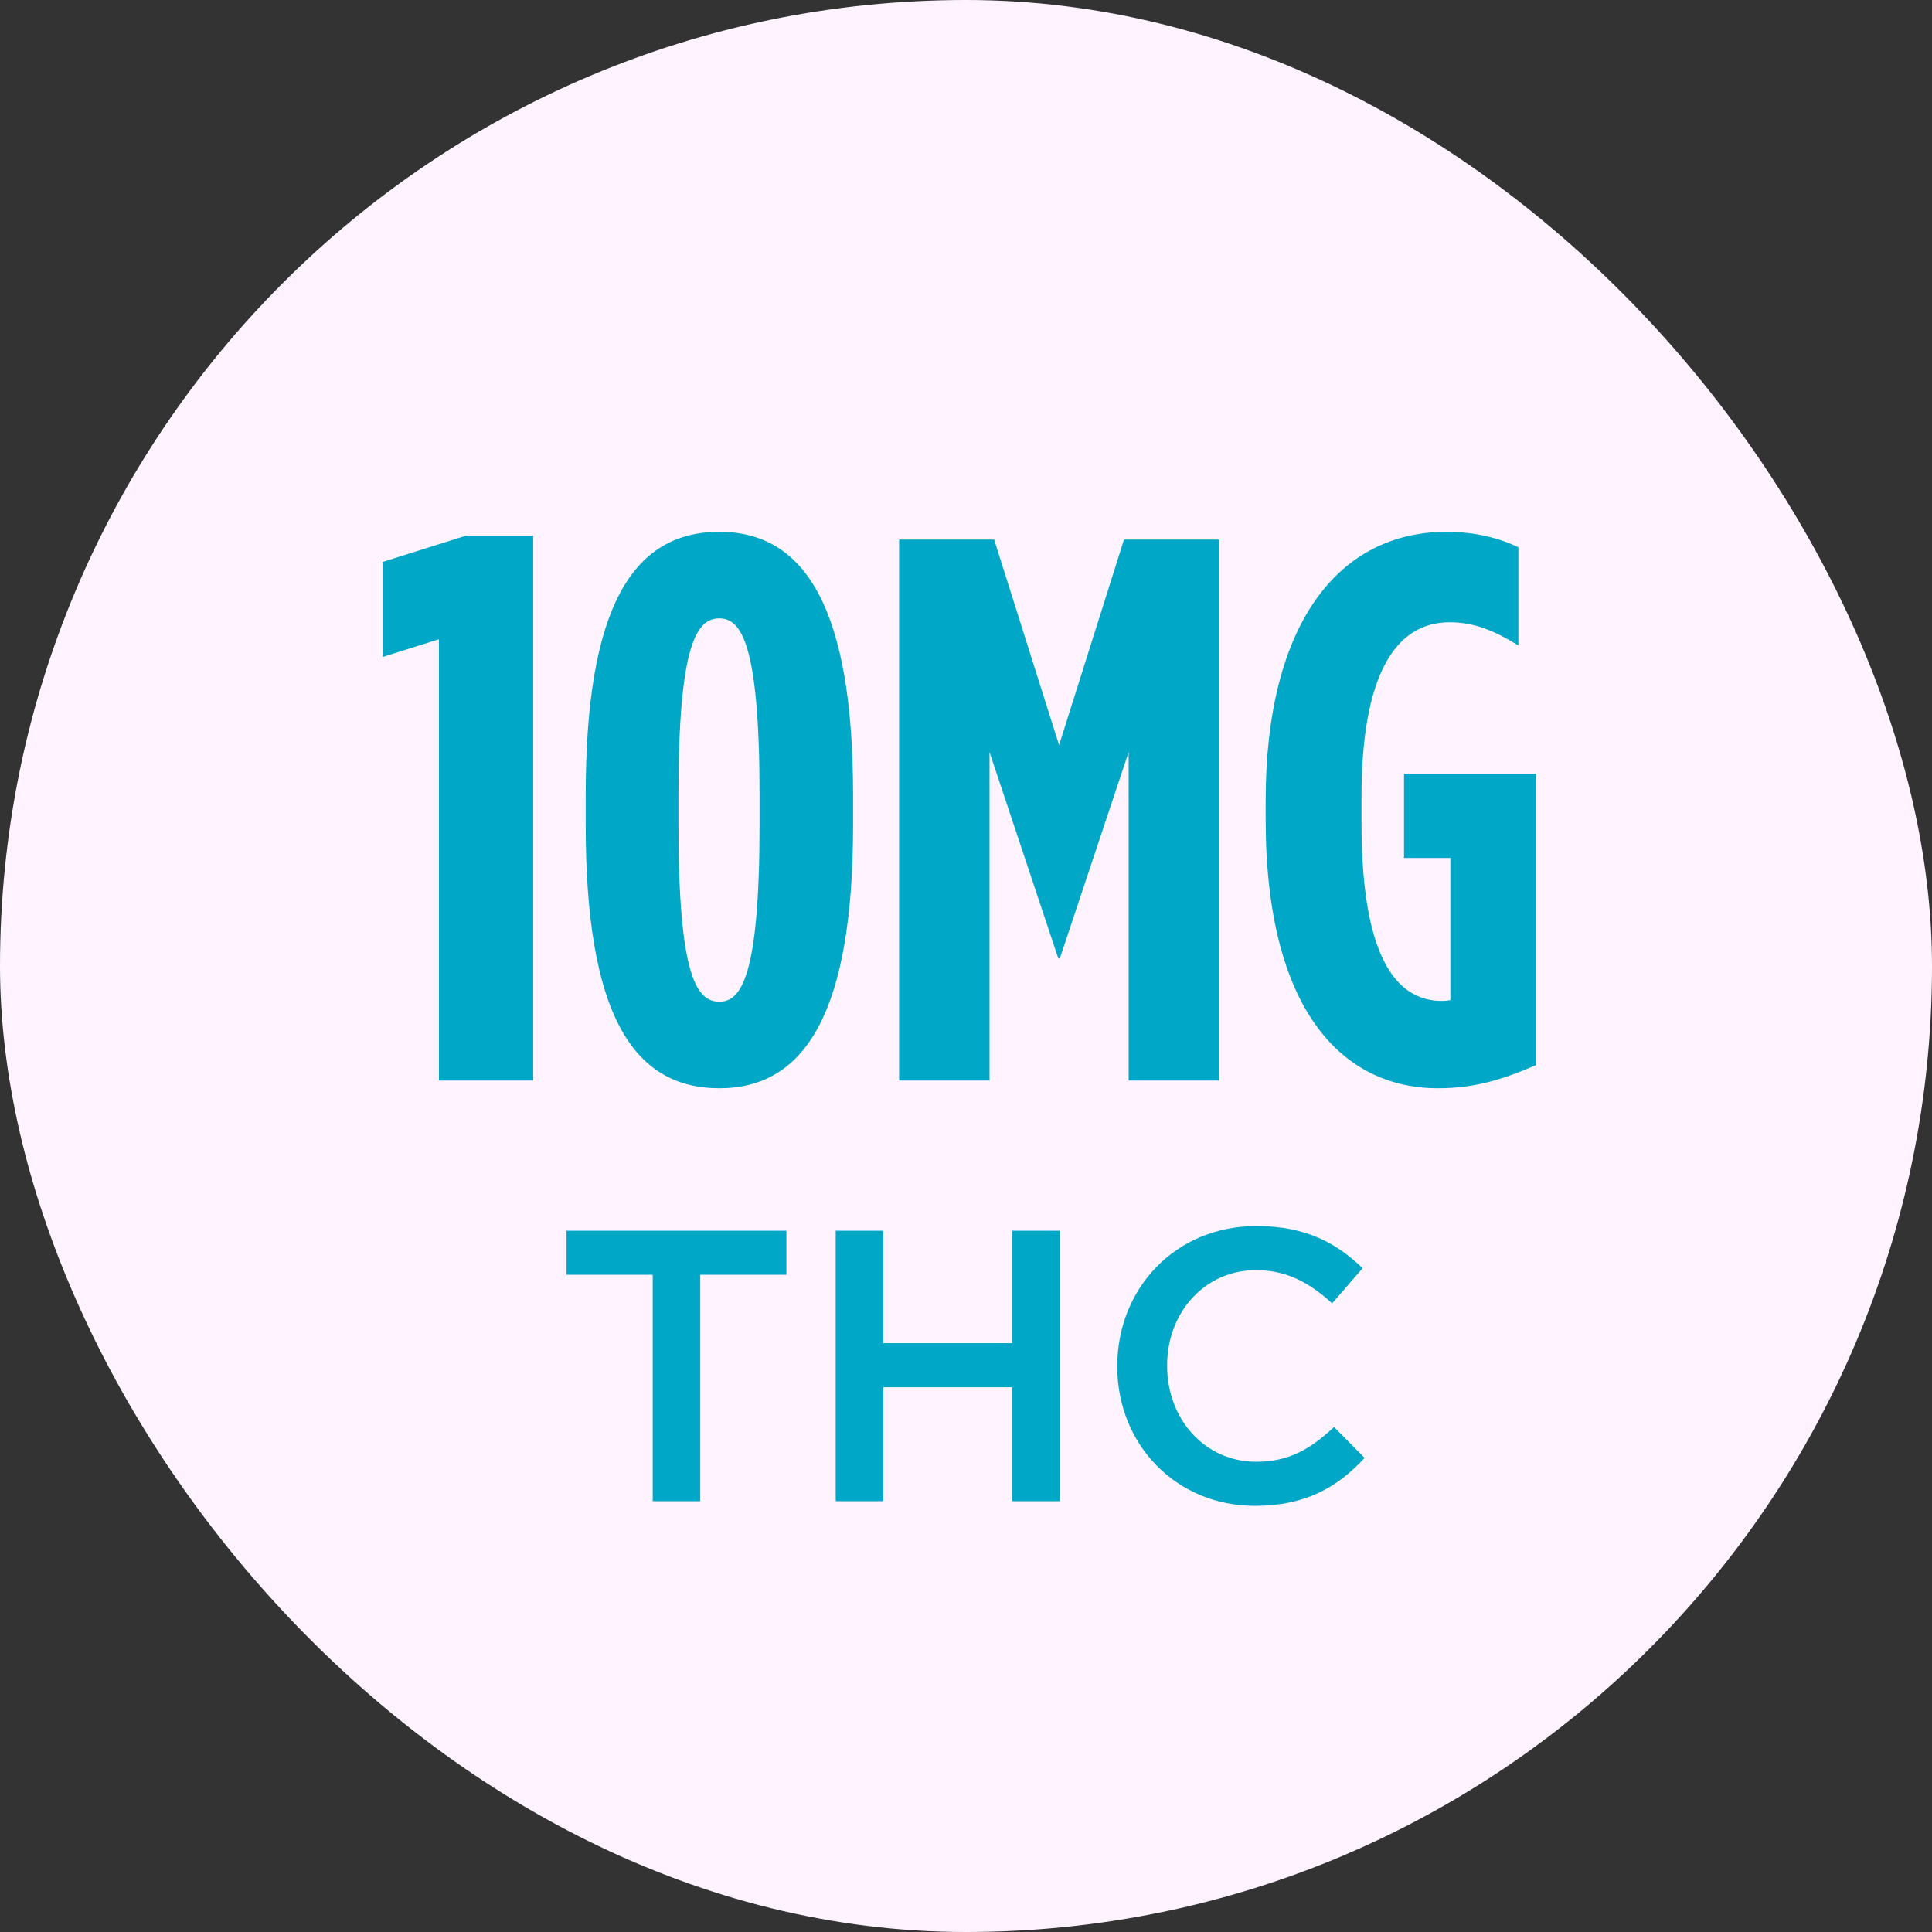 <svg xmlns="http://www.w3.org/2000/svg" fill="none" viewBox="0 0 124 124" height="124" width="124">
<rect x="0" y="0" width="124" height="124" fill="#333333" stroke="none"/>
<rect fill="#FFF3FF" rx="62" height="124" width="124"></rect>
<rect fill="#FFF3FF" transform="translate(31 26.35)" height="71.3" width="62"></rect>
<path fill="#00A7C7" d="M28.171 69.35V41.029L24.55 42.169V36.069L29.907 34.382H34.222V69.35H28.171ZM46.172 69.846C40.567 69.846 37.591 64.985 37.591 52.932V51.048C37.591 39.044 40.567 34.134 46.172 34.134C51.678 34.134 54.753 39.044 54.753 51.048V52.932C54.753 64.985 51.678 69.846 46.172 69.846ZM46.172 64.291C47.561 64.291 48.751 62.704 48.751 52.883V51.097C48.751 41.276 47.561 39.689 46.172 39.689C44.734 39.689 43.543 41.276 43.543 51.097V52.883C43.543 62.704 44.734 64.291 46.172 64.291ZM57.707 69.35V34.63H63.807L67.974 47.824L72.14 34.63H78.241V69.35H72.438V48.27L68.023 61.513H67.924L63.51 48.27V69.35H57.707ZM92.294 69.846C86.193 69.846 81.233 64.886 81.233 52.585V51.395C81.233 39.987 85.945 34.134 92.84 34.134C94.675 34.134 96.213 34.531 97.453 35.126V41.425C95.915 40.483 94.625 39.937 93.038 39.937C89.517 39.937 87.384 43.409 87.384 51.147V52.833C87.384 62.158 90.013 64.241 92.542 64.241C92.741 64.241 92.741 64.241 93.088 64.192V55.065H90.112V49.659H98.593V68.358C96.411 69.3 94.625 69.846 92.294 69.846Z"></path>
<path fill="#00A7C7" d="M41.893 96.35V81.817H36.362V78.99H50.474V81.817H44.943V96.35H41.893ZM53.636 96.35V78.99H56.687V86.207H64.97V78.99H68.02V96.35H64.97V89.034H56.687V96.35H53.636ZM80.538 96.648C75.479 96.648 71.71 92.704 71.71 87.72V87.67C71.71 82.735 75.405 78.692 80.638 78.692C83.862 78.692 85.796 79.808 87.458 81.396L85.499 83.653C84.085 82.363 82.622 81.52 80.613 81.52C77.339 81.52 74.909 84.223 74.909 87.621V87.67C74.909 91.068 77.314 93.82 80.638 93.82C82.746 93.82 84.135 92.977 85.623 91.588L87.582 93.573C85.821 95.482 83.763 96.648 80.538 96.648Z"></path>
</svg>
